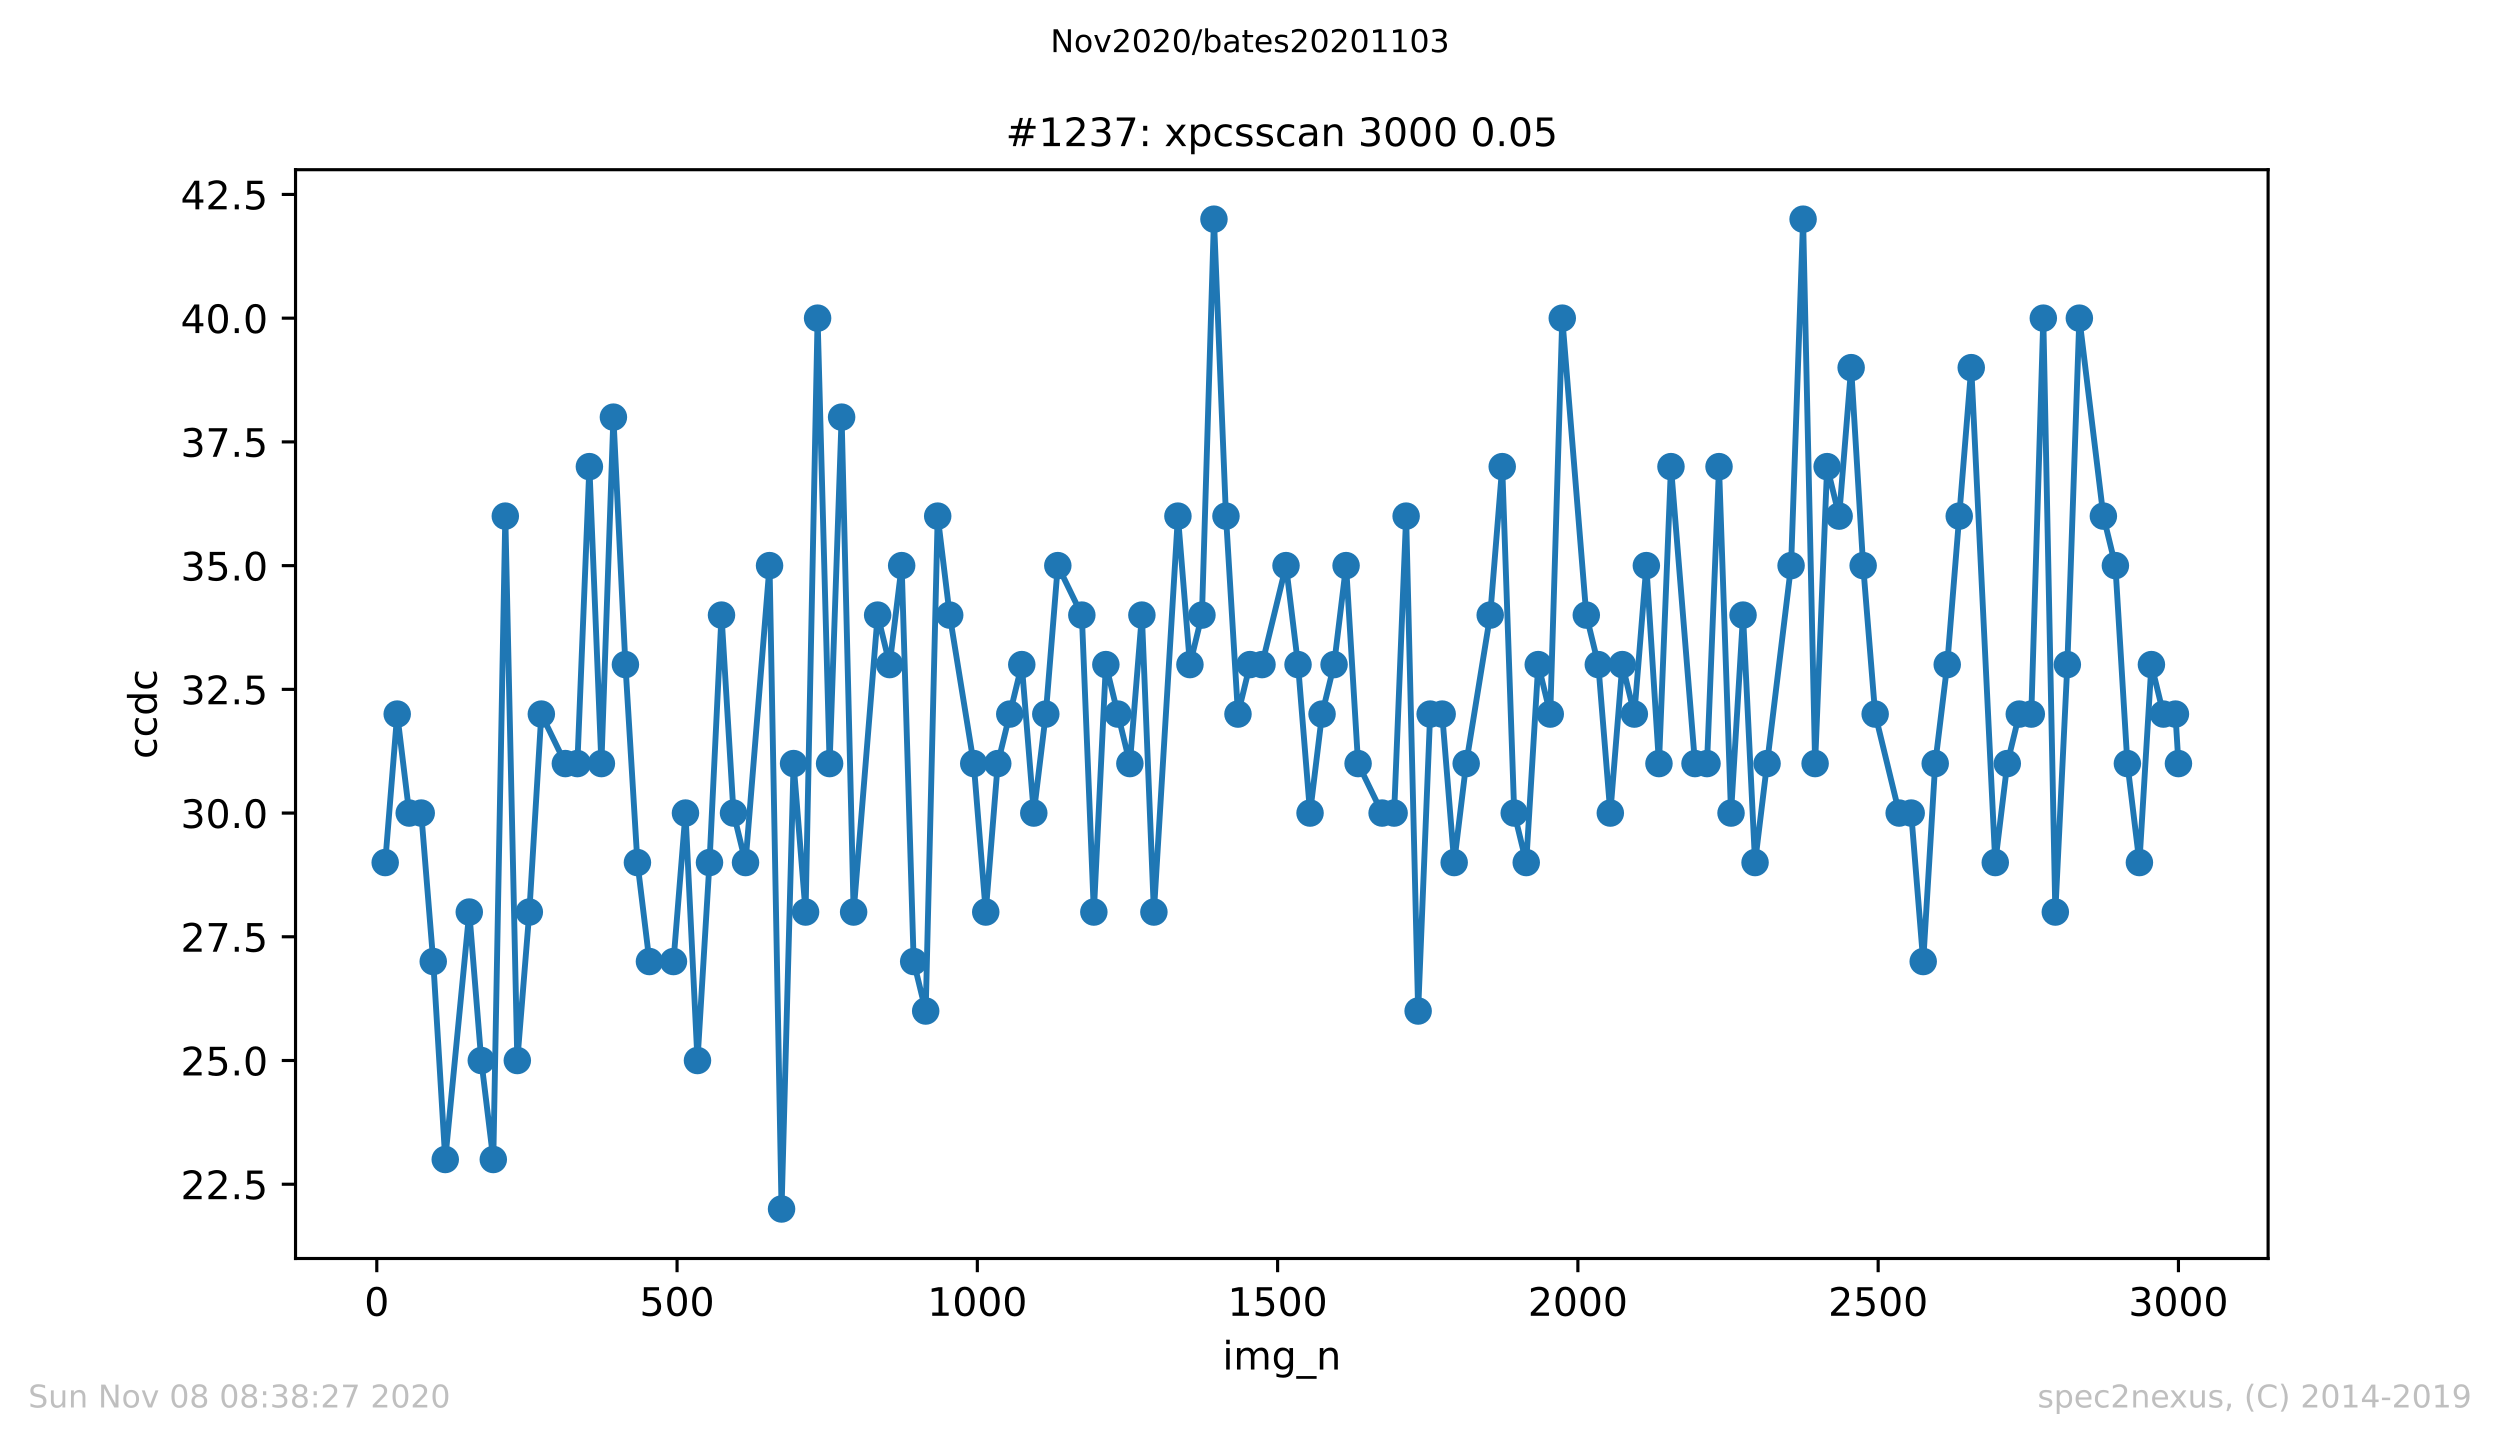 <?xml version="1.0" encoding="utf-8" standalone="no"?>
<!DOCTYPE svg PUBLIC "-//W3C//DTD SVG 1.1//EN"
  "http://www.w3.org/Graphics/SVG/1.1/DTD/svg11.dtd">
<!-- Created with matplotlib (https://matplotlib.org/) -->
<svg height="367.2pt" version="1.1" viewBox="0 0 636.48 367.2" width="636.48pt" xmlns="http://www.w3.org/2000/svg" xmlns:xlink="http://www.w3.org/1999/xlink">
 <defs>
  <style type="text/css">
*{stroke-linecap:butt;stroke-linejoin:round;}
  </style>
 </defs>
 <g id="figure_1">
  <g id="patch_1">
   <path d="M 0 367.2 
L 636.48 367.2 
L 636.48 0 
L 0 0 
z
" style="fill:#ffffff;"/>
  </g>
  <g id="axes_1">
   <g id="patch_2">
    <path d="M 75.24 320.4 
L 577.44 320.4 
L 577.44 43.2 
L 75.24 43.2 
z
" style="fill:#ffffff;"/>
   </g>
   <g id="matplotlib.axis_1">
    <g id="xtick_1">
     <g id="line2d_1">
      <defs>
       <path d="M 0 0 
L 0 3.5 
" id="m31f1104f08" style="stroke:#000000;stroke-width:0.8;"/>
      </defs>
      <g>
       <use style="stroke:#000000;stroke-width:0.8;" x="95.927" xlink:href="#m31f1104f08" y="320.4"/>
      </g>
     </g>
     <g id="text_1">
      <!-- 0 -->
      <defs>
       <path d="M 31.781 66.406 
Q 24.172 66.406 20.328 58.906 
Q 16.5 51.422 16.5 36.375 
Q 16.5 21.391 20.328 13.891 
Q 24.172 6.391 31.781 6.391 
Q 39.453 6.391 43.281 13.891 
Q 47.125 21.391 47.125 36.375 
Q 47.125 51.422 43.281 58.906 
Q 39.453 66.406 31.781 66.406 
z
M 31.781 74.219 
Q 44.047 74.219 50.516 64.516 
Q 56.984 54.828 56.984 36.375 
Q 56.984 17.969 50.516 8.266 
Q 44.047 -1.422 31.781 -1.422 
Q 19.531 -1.422 13.062 8.266 
Q 6.594 17.969 6.594 36.375 
Q 6.594 54.828 13.062 64.516 
Q 19.531 74.219 31.781 74.219 
z
" id="DejaVuSans-48"/>
      </defs>
      <g transform="translate(92.745 334.998)scale(0.1 -0.1)">
       <use xlink:href="#DejaVuSans-48"/>
      </g>
     </g>
    </g>
    <g id="xtick_2">
     <g id="line2d_2">
      <g>
       <use style="stroke:#000000;stroke-width:0.8;" x="172.374" xlink:href="#m31f1104f08" y="320.4"/>
      </g>
     </g>
     <g id="text_2">
      <!-- 500 -->
      <defs>
       <path d="M 10.797 72.906 
L 49.516 72.906 
L 49.516 64.594 
L 19.828 64.594 
L 19.828 46.734 
Q 21.969 47.469 24.109 47.828 
Q 26.266 48.188 28.422 48.188 
Q 40.625 48.188 47.75 41.5 
Q 54.891 34.812 54.891 23.391 
Q 54.891 11.625 47.562 5.094 
Q 40.234 -1.422 26.906 -1.422 
Q 22.312 -1.422 17.547 -0.641 
Q 12.797 0.141 7.719 1.703 
L 7.719 11.625 
Q 12.109 9.234 16.797 8.062 
Q 21.484 6.891 26.703 6.891 
Q 35.156 6.891 40.078 11.328 
Q 45.016 15.766 45.016 23.391 
Q 45.016 31 40.078 35.438 
Q 35.156 39.891 26.703 39.891 
Q 22.75 39.891 18.812 39.016 
Q 14.891 38.141 10.797 36.281 
z
" id="DejaVuSans-53"/>
      </defs>
      <g transform="translate(162.831 334.998)scale(0.1 -0.1)">
       <use xlink:href="#DejaVuSans-53"/>
       <use x="63.623" xlink:href="#DejaVuSans-48"/>
       <use x="127.246" xlink:href="#DejaVuSans-48"/>
      </g>
     </g>
    </g>
    <g id="xtick_3">
     <g id="line2d_3">
      <g>
       <use style="stroke:#000000;stroke-width:0.8;" x="248.822" xlink:href="#m31f1104f08" y="320.4"/>
      </g>
     </g>
     <g id="text_3">
      <!-- 1000 -->
      <defs>
       <path d="M 12.406 8.297 
L 28.516 8.297 
L 28.516 63.922 
L 10.984 60.406 
L 10.984 69.391 
L 28.422 72.906 
L 38.281 72.906 
L 38.281 8.297 
L 54.391 8.297 
L 54.391 0 
L 12.406 0 
z
" id="DejaVuSans-49"/>
      </defs>
      <g transform="translate(236.097 334.998)scale(0.1 -0.1)">
       <use xlink:href="#DejaVuSans-49"/>
       <use x="63.623" xlink:href="#DejaVuSans-48"/>
       <use x="127.246" xlink:href="#DejaVuSans-48"/>
       <use x="190.869" xlink:href="#DejaVuSans-48"/>
      </g>
     </g>
    </g>
    <g id="xtick_4">
     <g id="line2d_4">
      <g>
       <use style="stroke:#000000;stroke-width:0.8;" x="325.27" xlink:href="#m31f1104f08" y="320.4"/>
      </g>
     </g>
     <g id="text_4">
      <!-- 1500 -->
      <g transform="translate(312.545 334.998)scale(0.1 -0.1)">
       <use xlink:href="#DejaVuSans-49"/>
       <use x="63.623" xlink:href="#DejaVuSans-53"/>
       <use x="127.246" xlink:href="#DejaVuSans-48"/>
       <use x="190.869" xlink:href="#DejaVuSans-48"/>
      </g>
     </g>
    </g>
    <g id="xtick_5">
     <g id="line2d_5">
      <g>
       <use style="stroke:#000000;stroke-width:0.8;" x="401.717" xlink:href="#m31f1104f08" y="320.4"/>
      </g>
     </g>
     <g id="text_5">
      <!-- 2000 -->
      <defs>
       <path d="M 19.188 8.297 
L 53.609 8.297 
L 53.609 0 
L 7.328 0 
L 7.328 8.297 
Q 12.938 14.109 22.625 23.891 
Q 32.328 33.688 34.812 36.531 
Q 39.547 41.844 41.422 45.531 
Q 43.312 49.219 43.312 52.781 
Q 43.312 58.594 39.234 62.25 
Q 35.156 65.922 28.609 65.922 
Q 23.969 65.922 18.812 64.312 
Q 13.672 62.703 7.812 59.422 
L 7.812 69.391 
Q 13.766 71.781 18.938 73 
Q 24.125 74.219 28.422 74.219 
Q 39.75 74.219 46.484 68.547 
Q 53.219 62.891 53.219 53.422 
Q 53.219 48.922 51.531 44.891 
Q 49.859 40.875 45.406 35.406 
Q 44.188 33.984 37.641 27.219 
Q 31.109 20.453 19.188 8.297 
z
" id="DejaVuSans-50"/>
      </defs>
      <g transform="translate(388.992 334.998)scale(0.1 -0.1)">
       <use xlink:href="#DejaVuSans-50"/>
       <use x="63.623" xlink:href="#DejaVuSans-48"/>
       <use x="127.246" xlink:href="#DejaVuSans-48"/>
       <use x="190.869" xlink:href="#DejaVuSans-48"/>
      </g>
     </g>
    </g>
    <g id="xtick_6">
     <g id="line2d_6">
      <g>
       <use style="stroke:#000000;stroke-width:0.8;" x="478.165" xlink:href="#m31f1104f08" y="320.4"/>
      </g>
     </g>
     <g id="text_6">
      <!-- 2500 -->
      <g transform="translate(465.44 334.998)scale(0.1 -0.1)">
       <use xlink:href="#DejaVuSans-50"/>
       <use x="63.623" xlink:href="#DejaVuSans-53"/>
       <use x="127.246" xlink:href="#DejaVuSans-48"/>
       <use x="190.869" xlink:href="#DejaVuSans-48"/>
      </g>
     </g>
    </g>
    <g id="xtick_7">
     <g id="line2d_7">
      <g>
       <use style="stroke:#000000;stroke-width:0.8;" x="554.613" xlink:href="#m31f1104f08" y="320.4"/>
      </g>
     </g>
     <g id="text_7">
      <!-- 3000 -->
      <defs>
       <path d="M 40.578 39.312 
Q 47.656 37.797 51.625 33 
Q 55.609 28.219 55.609 21.188 
Q 55.609 10.406 48.188 4.484 
Q 40.766 -1.422 27.094 -1.422 
Q 22.516 -1.422 17.656 -0.516 
Q 12.797 0.391 7.625 2.203 
L 7.625 11.719 
Q 11.719 9.328 16.594 8.109 
Q 21.484 6.891 26.812 6.891 
Q 36.078 6.891 40.938 10.547 
Q 45.797 14.203 45.797 21.188 
Q 45.797 27.641 41.281 31.266 
Q 36.766 34.906 28.719 34.906 
L 20.219 34.906 
L 20.219 43.016 
L 29.109 43.016 
Q 36.375 43.016 40.234 45.922 
Q 44.094 48.828 44.094 54.297 
Q 44.094 59.906 40.109 62.906 
Q 36.141 65.922 28.719 65.922 
Q 24.656 65.922 20.016 65.031 
Q 15.375 64.156 9.812 62.312 
L 9.812 71.094 
Q 15.438 72.656 20.344 73.438 
Q 25.25 74.219 29.594 74.219 
Q 40.828 74.219 47.359 69.109 
Q 53.906 64.016 53.906 55.328 
Q 53.906 49.266 50.438 45.094 
Q 46.969 40.922 40.578 39.312 
z
" id="DejaVuSans-51"/>
      </defs>
      <g transform="translate(541.888 334.998)scale(0.1 -0.1)">
       <use xlink:href="#DejaVuSans-51"/>
       <use x="63.623" xlink:href="#DejaVuSans-48"/>
       <use x="127.246" xlink:href="#DejaVuSans-48"/>
       <use x="190.869" xlink:href="#DejaVuSans-48"/>
      </g>
     </g>
    </g>
    <g id="text_8">
     <!-- img_n -->
     <defs>
      <path d="M 9.422 54.688 
L 18.406 54.688 
L 18.406 0 
L 9.422 0 
z
M 9.422 75.984 
L 18.406 75.984 
L 18.406 64.594 
L 9.422 64.594 
z
" id="DejaVuSans-105"/>
      <path d="M 52 44.188 
Q 55.375 50.25 60.062 53.125 
Q 64.75 56 71.094 56 
Q 79.641 56 84.281 50.016 
Q 88.922 44.047 88.922 33.016 
L 88.922 0 
L 79.891 0 
L 79.891 32.719 
Q 79.891 40.578 77.094 44.375 
Q 74.312 48.188 68.609 48.188 
Q 61.625 48.188 57.562 43.547 
Q 53.516 38.922 53.516 30.906 
L 53.516 0 
L 44.484 0 
L 44.484 32.719 
Q 44.484 40.625 41.703 44.406 
Q 38.922 48.188 33.109 48.188 
Q 26.219 48.188 22.156 43.531 
Q 18.109 38.875 18.109 30.906 
L 18.109 0 
L 9.078 0 
L 9.078 54.688 
L 18.109 54.688 
L 18.109 46.188 
Q 21.188 51.219 25.484 53.609 
Q 29.781 56 35.688 56 
Q 41.656 56 45.828 52.969 
Q 50 49.953 52 44.188 
z
" id="DejaVuSans-109"/>
      <path d="M 45.406 27.984 
Q 45.406 37.75 41.375 43.109 
Q 37.359 48.484 30.078 48.484 
Q 22.859 48.484 18.828 43.109 
Q 14.797 37.75 14.797 27.984 
Q 14.797 18.266 18.828 12.891 
Q 22.859 7.516 30.078 7.516 
Q 37.359 7.516 41.375 12.891 
Q 45.406 18.266 45.406 27.984 
z
M 54.391 6.781 
Q 54.391 -7.172 48.188 -13.984 
Q 42 -20.797 29.203 -20.797 
Q 24.469 -20.797 20.266 -20.094 
Q 16.062 -19.391 12.109 -17.922 
L 12.109 -9.188 
Q 16.062 -11.328 19.922 -12.344 
Q 23.781 -13.375 27.781 -13.375 
Q 36.625 -13.375 41.016 -8.766 
Q 45.406 -4.156 45.406 5.172 
L 45.406 9.625 
Q 42.625 4.781 38.281 2.391 
Q 33.938 0 27.875 0 
Q 17.828 0 11.672 7.656 
Q 5.516 15.328 5.516 27.984 
Q 5.516 40.672 11.672 48.328 
Q 17.828 56 27.875 56 
Q 33.938 56 38.281 53.609 
Q 42.625 51.219 45.406 46.391 
L 45.406 54.688 
L 54.391 54.688 
z
" id="DejaVuSans-103"/>
      <path d="M 50.984 -16.609 
L 50.984 -23.578 
L -0.984 -23.578 
L -0.984 -16.609 
z
" id="DejaVuSans-95"/>
      <path d="M 54.891 33.016 
L 54.891 0 
L 45.906 0 
L 45.906 32.719 
Q 45.906 40.484 42.875 44.328 
Q 39.844 48.188 33.797 48.188 
Q 26.516 48.188 22.312 43.547 
Q 18.109 38.922 18.109 30.906 
L 18.109 0 
L 9.078 0 
L 9.078 54.688 
L 18.109 54.688 
L 18.109 46.188 
Q 21.344 51.125 25.703 53.562 
Q 30.078 56 35.797 56 
Q 45.219 56 50.047 50.172 
Q 54.891 44.344 54.891 33.016 
z
" id="DejaVuSans-110"/>
     </defs>
     <g transform="translate(311.238 348.677)scale(0.1 -0.1)">
      <use xlink:href="#DejaVuSans-105"/>
      <use x="27.783" xlink:href="#DejaVuSans-109"/>
      <use x="125.195" xlink:href="#DejaVuSans-103"/>
      <use x="188.672" xlink:href="#DejaVuSans-95"/>
      <use x="238.672" xlink:href="#DejaVuSans-110"/>
     </g>
    </g>
   </g>
   <g id="matplotlib.axis_2">
    <g id="ytick_1">
     <g id="line2d_8">
      <defs>
       <path d="M 0 0 
L -3.5 0 
" id="m663578b44a" style="stroke:#000000;stroke-width:0.8;"/>
      </defs>
      <g>
       <use style="stroke:#000000;stroke-width:0.8;" x="75.24" xlink:href="#m663578b44a" y="301.5"/>
      </g>
     </g>
     <g id="text_9">
      <!-- 22.5 -->
      <defs>
       <path d="M 10.688 12.406 
L 21 12.406 
L 21 0 
L 10.688 0 
z
" id="DejaVuSans-46"/>
      </defs>
      <g transform="translate(45.974 305.299)scale(0.1 -0.1)">
       <use xlink:href="#DejaVuSans-50"/>
       <use x="63.623" xlink:href="#DejaVuSans-50"/>
       <use x="127.246" xlink:href="#DejaVuSans-46"/>
       <use x="159.033" xlink:href="#DejaVuSans-53"/>
      </g>
     </g>
    </g>
    <g id="ytick_2">
     <g id="line2d_9">
      <g>
       <use style="stroke:#000000;stroke-width:0.8;" x="75.24" xlink:href="#m663578b44a" y="270"/>
      </g>
     </g>
     <g id="text_10">
      <!-- 25.0 -->
      <g transform="translate(45.974 273.799)scale(0.1 -0.1)">
       <use xlink:href="#DejaVuSans-50"/>
       <use x="63.623" xlink:href="#DejaVuSans-53"/>
       <use x="127.246" xlink:href="#DejaVuSans-46"/>
       <use x="159.033" xlink:href="#DejaVuSans-48"/>
      </g>
     </g>
    </g>
    <g id="ytick_3">
     <g id="line2d_10">
      <g>
       <use style="stroke:#000000;stroke-width:0.8;" x="75.24" xlink:href="#m663578b44a" y="238.5"/>
      </g>
     </g>
     <g id="text_11">
      <!-- 27.5 -->
      <defs>
       <path d="M 8.203 72.906 
L 55.078 72.906 
L 55.078 68.703 
L 28.609 0 
L 18.312 0 
L 43.219 64.594 
L 8.203 64.594 
z
" id="DejaVuSans-55"/>
      </defs>
      <g transform="translate(45.974 242.299)scale(0.1 -0.1)">
       <use xlink:href="#DejaVuSans-50"/>
       <use x="63.623" xlink:href="#DejaVuSans-55"/>
       <use x="127.246" xlink:href="#DejaVuSans-46"/>
       <use x="159.033" xlink:href="#DejaVuSans-53"/>
      </g>
     </g>
    </g>
    <g id="ytick_4">
     <g id="line2d_11">
      <g>
       <use style="stroke:#000000;stroke-width:0.8;" x="75.24" xlink:href="#m663578b44a" y="207"/>
      </g>
     </g>
     <g id="text_12">
      <!-- 30.0 -->
      <g transform="translate(45.974 210.799)scale(0.1 -0.1)">
       <use xlink:href="#DejaVuSans-51"/>
       <use x="63.623" xlink:href="#DejaVuSans-48"/>
       <use x="127.246" xlink:href="#DejaVuSans-46"/>
       <use x="159.033" xlink:href="#DejaVuSans-48"/>
      </g>
     </g>
    </g>
    <g id="ytick_5">
     <g id="line2d_12">
      <g>
       <use style="stroke:#000000;stroke-width:0.8;" x="75.24" xlink:href="#m663578b44a" y="175.5"/>
      </g>
     </g>
     <g id="text_13">
      <!-- 32.5 -->
      <g transform="translate(45.974 179.299)scale(0.1 -0.1)">
       <use xlink:href="#DejaVuSans-51"/>
       <use x="63.623" xlink:href="#DejaVuSans-50"/>
       <use x="127.246" xlink:href="#DejaVuSans-46"/>
       <use x="159.033" xlink:href="#DejaVuSans-53"/>
      </g>
     </g>
    </g>
    <g id="ytick_6">
     <g id="line2d_13">
      <g>
       <use style="stroke:#000000;stroke-width:0.8;" x="75.24" xlink:href="#m663578b44a" y="144"/>
      </g>
     </g>
     <g id="text_14">
      <!-- 35.0 -->
      <g transform="translate(45.974 147.799)scale(0.1 -0.1)">
       <use xlink:href="#DejaVuSans-51"/>
       <use x="63.623" xlink:href="#DejaVuSans-53"/>
       <use x="127.246" xlink:href="#DejaVuSans-46"/>
       <use x="159.033" xlink:href="#DejaVuSans-48"/>
      </g>
     </g>
    </g>
    <g id="ytick_7">
     <g id="line2d_14">
      <g>
       <use style="stroke:#000000;stroke-width:0.8;" x="75.24" xlink:href="#m663578b44a" y="112.5"/>
      </g>
     </g>
     <g id="text_15">
      <!-- 37.5 -->
      <g transform="translate(45.974 116.299)scale(0.1 -0.1)">
       <use xlink:href="#DejaVuSans-51"/>
       <use x="63.623" xlink:href="#DejaVuSans-55"/>
       <use x="127.246" xlink:href="#DejaVuSans-46"/>
       <use x="159.033" xlink:href="#DejaVuSans-53"/>
      </g>
     </g>
    </g>
    <g id="ytick_8">
     <g id="line2d_15">
      <g>
       <use style="stroke:#000000;stroke-width:0.8;" x="75.24" xlink:href="#m663578b44a" y="81"/>
      </g>
     </g>
     <g id="text_16">
      <!-- 40.0 -->
      <defs>
       <path d="M 37.797 64.312 
L 12.891 25.391 
L 37.797 25.391 
z
M 35.203 72.906 
L 47.609 72.906 
L 47.609 25.391 
L 58.016 25.391 
L 58.016 17.188 
L 47.609 17.188 
L 47.609 0 
L 37.797 0 
L 37.797 17.188 
L 4.891 17.188 
L 4.891 26.703 
z
" id="DejaVuSans-52"/>
      </defs>
      <g transform="translate(45.974 84.799)scale(0.1 -0.1)">
       <use xlink:href="#DejaVuSans-52"/>
       <use x="63.623" xlink:href="#DejaVuSans-48"/>
       <use x="127.246" xlink:href="#DejaVuSans-46"/>
       <use x="159.033" xlink:href="#DejaVuSans-48"/>
      </g>
     </g>
    </g>
    <g id="ytick_9">
     <g id="line2d_16">
      <g>
       <use style="stroke:#000000;stroke-width:0.8;" x="75.24" xlink:href="#m663578b44a" y="49.5"/>
      </g>
     </g>
     <g id="text_17">
      <!-- 42.5 -->
      <g transform="translate(45.974 53.299)scale(0.1 -0.1)">
       <use xlink:href="#DejaVuSans-52"/>
       <use x="63.623" xlink:href="#DejaVuSans-50"/>
       <use x="127.246" xlink:href="#DejaVuSans-46"/>
       <use x="159.033" xlink:href="#DejaVuSans-53"/>
      </g>
     </g>
    </g>
    <g id="text_18">
     <!-- ccdc -->
     <defs>
      <path d="M 48.781 52.594 
L 48.781 44.188 
Q 44.969 46.297 41.141 47.344 
Q 37.312 48.391 33.406 48.391 
Q 24.656 48.391 19.812 42.844 
Q 14.984 37.312 14.984 27.297 
Q 14.984 17.281 19.812 11.734 
Q 24.656 6.203 33.406 6.203 
Q 37.312 6.203 41.141 7.25 
Q 44.969 8.297 48.781 10.406 
L 48.781 2.094 
Q 45.016 0.344 40.984 -0.531 
Q 36.969 -1.422 32.422 -1.422 
Q 20.062 -1.422 12.781 6.344 
Q 5.516 14.109 5.516 27.297 
Q 5.516 40.672 12.859 48.328 
Q 20.219 56 33.016 56 
Q 37.156 56 41.109 55.141 
Q 45.062 54.297 48.781 52.594 
z
" id="DejaVuSans-99"/>
      <path d="M 45.406 46.391 
L 45.406 75.984 
L 54.391 75.984 
L 54.391 0 
L 45.406 0 
L 45.406 8.203 
Q 42.578 3.328 38.25 0.953 
Q 33.938 -1.422 27.875 -1.422 
Q 17.969 -1.422 11.734 6.484 
Q 5.516 14.406 5.516 27.297 
Q 5.516 40.188 11.734 48.094 
Q 17.969 56 27.875 56 
Q 33.938 56 38.25 53.625 
Q 42.578 51.266 45.406 46.391 
z
M 14.797 27.297 
Q 14.797 17.391 18.875 11.75 
Q 22.953 6.109 30.078 6.109 
Q 37.203 6.109 41.297 11.75 
Q 45.406 17.391 45.406 27.297 
Q 45.406 37.203 41.297 42.844 
Q 37.203 48.484 30.078 48.484 
Q 22.953 48.484 18.875 42.844 
Q 14.797 37.203 14.797 27.297 
z
" id="DejaVuSans-100"/>
     </defs>
     <g transform="translate(39.895 193.222)rotate(-90)scale(0.1 -0.1)">
      <use xlink:href="#DejaVuSans-99"/>
      <use x="54.98" xlink:href="#DejaVuSans-99"/>
      <use x="109.961" xlink:href="#DejaVuSans-100"/>
      <use x="173.438" xlink:href="#DejaVuSans-99"/>
     </g>
    </g>
   </g>
   <g id="line2d_17">
    <path clip-path="url(#p60a000892d)" d="M 98.067 219.6 
L 101.125 181.8 
L 104.183 207 
L 107.241 207 
L 110.299 244.8 
L 113.357 295.2 
L 119.473 232.2 
L 122.531 270 
L 125.588 295.2 
L 128.646 131.4 
L 131.704 270 
L 134.762 232.2 
L 137.82 181.8 
L 143.936 194.4 
L 146.994 194.4 
L 150.052 118.8 
L 153.11 194.4 
L 156.167 106.2 
L 159.225 169.2 
L 162.283 219.6 
L 165.341 244.8 
L 171.457 244.8 
L 174.515 207 
L 177.573 270 
L 180.631 219.6 
L 183.689 156.6 
L 186.747 207 
L 189.804 219.6 
L 195.92 144 
L 198.978 307.8 
L 202.036 194.4 
L 205.094 232.2 
L 208.152 81 
L 211.21 194.4 
L 214.268 106.2 
L 217.326 232.2 
L 223.441 156.6 
L 226.499 169.2 
L 229.557 144 
L 232.615 244.8 
L 235.673 257.4 
L 238.731 131.4 
L 241.789 156.6 
L 247.905 194.4 
L 250.963 232.2 
L 254.021 194.4 
L 260.136 169.2 
L 263.194 207 
L 266.252 181.8 
L 269.31 144 
L 275.426 156.6 
L 278.484 232.2 
L 281.542 169.2 
L 287.657 194.4 
L 290.715 156.6 
L 293.773 232.2 
L 299.889 131.4 
L 302.947 169.2 
L 306.005 156.6 
L 309.063 55.8 
L 312.121 131.4 
L 315.179 181.8 
L 318.237 169.2 
L 321.294 169.2 
L 327.41 144 
L 330.468 169.2 
L 333.526 207 
L 336.584 181.8 
L 339.642 169.2 
L 342.7 144 
L 345.758 194.4 
L 351.874 207 
L 354.931 207 
L 357.989 131.4 
L 361.047 257.4 
L 364.105 181.8 
L 367.163 181.8 
L 370.221 219.6 
L 373.279 194.4 
L 379.395 156.6 
L 382.453 118.8 
L 385.51 207 
L 388.568 219.6 
L 391.626 169.2 
L 394.684 181.8 
L 397.742 81 
L 403.858 156.6 
L 406.916 169.2 
L 409.974 207 
L 413.032 169.2 
L 416.09 181.8 
L 419.147 144 
L 422.358 194.4 
L 425.416 118.8 
L 431.532 194.4 
L 434.59 194.4 
L 437.648 118.8 
L 440.706 207 
L 443.764 156.6 
L 446.822 219.6 
L 455.995 144 
L 459.053 55.8 
L 462.111 194.4 
L 465.169 118.8 
L 468.227 131.4 
L 471.285 93.6 
L 474.343 144 
L 477.401 181.8 
L 483.516 207 
L 486.574 207 
L 489.632 244.8 
L 492.69 194.4 
L 495.748 169.2 
L 501.864 93.6 
L 507.98 219.6 
L 511.038 194.4 
L 514.095 181.8 
L 517.153 181.8 
L 520.211 81 
L 523.269 232.2 
L 526.327 169.2 
L 529.385 81 
L 535.501 131.4 
L 538.559 144 
L 541.617 194.4 
L 544.675 219.6 
L 547.732 169.2 
L 550.79 181.8 
L 553.848 181.8 
L 554.613 194.4 
L 554.613 194.4 
" style="fill:none;stroke:#1f77b4;stroke-linecap:square;stroke-width:1.5;"/>
    <defs>
     <path d="M 0 3 
C 0.796 3 1.559 2.684 2.121 2.121 
C 2.684 1.559 3 0.796 3 0 
C 3 -0.796 2.684 -1.559 2.121 -2.121 
C 1.559 -2.684 0.796 -3 0 -3 
C -0.796 -3 -1.559 -2.684 -2.121 -2.121 
C -2.684 -1.559 -3 -0.796 -3 0 
C -3 0.796 -2.684 1.559 -2.121 2.121 
C -1.559 2.684 -0.796 3 0 3 
z
" id="mf792b6fdb2" style="stroke:#1f77b4;"/>
    </defs>
    <g clip-path="url(#p60a000892d)">
     <use style="fill:#1f77b4;stroke:#1f77b4;" x="98.067" xlink:href="#mf792b6fdb2" y="219.6"/>
     <use style="fill:#1f77b4;stroke:#1f77b4;" x="101.125" xlink:href="#mf792b6fdb2" y="181.8"/>
     <use style="fill:#1f77b4;stroke:#1f77b4;" x="104.183" xlink:href="#mf792b6fdb2" y="207"/>
     <use style="fill:#1f77b4;stroke:#1f77b4;" x="107.241" xlink:href="#mf792b6fdb2" y="207"/>
     <use style="fill:#1f77b4;stroke:#1f77b4;" x="110.299" xlink:href="#mf792b6fdb2" y="244.8"/>
     <use style="fill:#1f77b4;stroke:#1f77b4;" x="113.357" xlink:href="#mf792b6fdb2" y="295.2"/>
     <use style="fill:#1f77b4;stroke:#1f77b4;" x="119.473" xlink:href="#mf792b6fdb2" y="232.2"/>
     <use style="fill:#1f77b4;stroke:#1f77b4;" x="122.531" xlink:href="#mf792b6fdb2" y="270"/>
     <use style="fill:#1f77b4;stroke:#1f77b4;" x="125.588" xlink:href="#mf792b6fdb2" y="295.2"/>
     <use style="fill:#1f77b4;stroke:#1f77b4;" x="128.646" xlink:href="#mf792b6fdb2" y="131.4"/>
     <use style="fill:#1f77b4;stroke:#1f77b4;" x="131.704" xlink:href="#mf792b6fdb2" y="270"/>
     <use style="fill:#1f77b4;stroke:#1f77b4;" x="134.762" xlink:href="#mf792b6fdb2" y="232.2"/>
     <use style="fill:#1f77b4;stroke:#1f77b4;" x="137.82" xlink:href="#mf792b6fdb2" y="181.8"/>
     <use style="fill:#1f77b4;stroke:#1f77b4;" x="143.936" xlink:href="#mf792b6fdb2" y="194.4"/>
     <use style="fill:#1f77b4;stroke:#1f77b4;" x="146.994" xlink:href="#mf792b6fdb2" y="194.4"/>
     <use style="fill:#1f77b4;stroke:#1f77b4;" x="150.052" xlink:href="#mf792b6fdb2" y="118.8"/>
     <use style="fill:#1f77b4;stroke:#1f77b4;" x="153.11" xlink:href="#mf792b6fdb2" y="194.4"/>
     <use style="fill:#1f77b4;stroke:#1f77b4;" x="156.167" xlink:href="#mf792b6fdb2" y="106.2"/>
     <use style="fill:#1f77b4;stroke:#1f77b4;" x="159.225" xlink:href="#mf792b6fdb2" y="169.2"/>
     <use style="fill:#1f77b4;stroke:#1f77b4;" x="162.283" xlink:href="#mf792b6fdb2" y="219.6"/>
     <use style="fill:#1f77b4;stroke:#1f77b4;" x="165.341" xlink:href="#mf792b6fdb2" y="244.8"/>
     <use style="fill:#1f77b4;stroke:#1f77b4;" x="171.457" xlink:href="#mf792b6fdb2" y="244.8"/>
     <use style="fill:#1f77b4;stroke:#1f77b4;" x="174.515" xlink:href="#mf792b6fdb2" y="207"/>
     <use style="fill:#1f77b4;stroke:#1f77b4;" x="177.573" xlink:href="#mf792b6fdb2" y="270"/>
     <use style="fill:#1f77b4;stroke:#1f77b4;" x="180.631" xlink:href="#mf792b6fdb2" y="219.6"/>
     <use style="fill:#1f77b4;stroke:#1f77b4;" x="183.689" xlink:href="#mf792b6fdb2" y="156.6"/>
     <use style="fill:#1f77b4;stroke:#1f77b4;" x="186.747" xlink:href="#mf792b6fdb2" y="207"/>
     <use style="fill:#1f77b4;stroke:#1f77b4;" x="189.804" xlink:href="#mf792b6fdb2" y="219.6"/>
     <use style="fill:#1f77b4;stroke:#1f77b4;" x="195.92" xlink:href="#mf792b6fdb2" y="144"/>
     <use style="fill:#1f77b4;stroke:#1f77b4;" x="198.978" xlink:href="#mf792b6fdb2" y="307.8"/>
     <use style="fill:#1f77b4;stroke:#1f77b4;" x="202.036" xlink:href="#mf792b6fdb2" y="194.4"/>
     <use style="fill:#1f77b4;stroke:#1f77b4;" x="205.094" xlink:href="#mf792b6fdb2" y="232.2"/>
     <use style="fill:#1f77b4;stroke:#1f77b4;" x="208.152" xlink:href="#mf792b6fdb2" y="81"/>
     <use style="fill:#1f77b4;stroke:#1f77b4;" x="211.21" xlink:href="#mf792b6fdb2" y="194.4"/>
     <use style="fill:#1f77b4;stroke:#1f77b4;" x="214.268" xlink:href="#mf792b6fdb2" y="106.2"/>
     <use style="fill:#1f77b4;stroke:#1f77b4;" x="217.326" xlink:href="#mf792b6fdb2" y="232.2"/>
     <use style="fill:#1f77b4;stroke:#1f77b4;" x="223.441" xlink:href="#mf792b6fdb2" y="156.6"/>
     <use style="fill:#1f77b4;stroke:#1f77b4;" x="226.499" xlink:href="#mf792b6fdb2" y="169.2"/>
     <use style="fill:#1f77b4;stroke:#1f77b4;" x="229.557" xlink:href="#mf792b6fdb2" y="144"/>
     <use style="fill:#1f77b4;stroke:#1f77b4;" x="232.615" xlink:href="#mf792b6fdb2" y="244.8"/>
     <use style="fill:#1f77b4;stroke:#1f77b4;" x="235.673" xlink:href="#mf792b6fdb2" y="257.4"/>
     <use style="fill:#1f77b4;stroke:#1f77b4;" x="238.731" xlink:href="#mf792b6fdb2" y="131.4"/>
     <use style="fill:#1f77b4;stroke:#1f77b4;" x="241.789" xlink:href="#mf792b6fdb2" y="156.6"/>
     <use style="fill:#1f77b4;stroke:#1f77b4;" x="247.905" xlink:href="#mf792b6fdb2" y="194.4"/>
     <use style="fill:#1f77b4;stroke:#1f77b4;" x="250.963" xlink:href="#mf792b6fdb2" y="232.2"/>
     <use style="fill:#1f77b4;stroke:#1f77b4;" x="254.021" xlink:href="#mf792b6fdb2" y="194.4"/>
     <use style="fill:#1f77b4;stroke:#1f77b4;" x="257.078" xlink:href="#mf792b6fdb2" y="181.8"/>
     <use style="fill:#1f77b4;stroke:#1f77b4;" x="260.136" xlink:href="#mf792b6fdb2" y="169.2"/>
     <use style="fill:#1f77b4;stroke:#1f77b4;" x="263.194" xlink:href="#mf792b6fdb2" y="207"/>
     <use style="fill:#1f77b4;stroke:#1f77b4;" x="266.252" xlink:href="#mf792b6fdb2" y="181.8"/>
     <use style="fill:#1f77b4;stroke:#1f77b4;" x="269.31" xlink:href="#mf792b6fdb2" y="144"/>
     <use style="fill:#1f77b4;stroke:#1f77b4;" x="275.426" xlink:href="#mf792b6fdb2" y="156.6"/>
     <use style="fill:#1f77b4;stroke:#1f77b4;" x="278.484" xlink:href="#mf792b6fdb2" y="232.2"/>
     <use style="fill:#1f77b4;stroke:#1f77b4;" x="281.542" xlink:href="#mf792b6fdb2" y="169.2"/>
     <use style="fill:#1f77b4;stroke:#1f77b4;" x="284.6" xlink:href="#mf792b6fdb2" y="181.8"/>
     <use style="fill:#1f77b4;stroke:#1f77b4;" x="287.657" xlink:href="#mf792b6fdb2" y="194.4"/>
     <use style="fill:#1f77b4;stroke:#1f77b4;" x="290.715" xlink:href="#mf792b6fdb2" y="156.6"/>
     <use style="fill:#1f77b4;stroke:#1f77b4;" x="293.773" xlink:href="#mf792b6fdb2" y="232.2"/>
     <use style="fill:#1f77b4;stroke:#1f77b4;" x="299.889" xlink:href="#mf792b6fdb2" y="131.4"/>
     <use style="fill:#1f77b4;stroke:#1f77b4;" x="302.947" xlink:href="#mf792b6fdb2" y="169.2"/>
     <use style="fill:#1f77b4;stroke:#1f77b4;" x="306.005" xlink:href="#mf792b6fdb2" y="156.6"/>
     <use style="fill:#1f77b4;stroke:#1f77b4;" x="309.063" xlink:href="#mf792b6fdb2" y="55.8"/>
     <use style="fill:#1f77b4;stroke:#1f77b4;" x="312.121" xlink:href="#mf792b6fdb2" y="131.4"/>
     <use style="fill:#1f77b4;stroke:#1f77b4;" x="315.179" xlink:href="#mf792b6fdb2" y="181.8"/>
     <use style="fill:#1f77b4;stroke:#1f77b4;" x="318.237" xlink:href="#mf792b6fdb2" y="169.2"/>
     <use style="fill:#1f77b4;stroke:#1f77b4;" x="321.294" xlink:href="#mf792b6fdb2" y="169.2"/>
     <use style="fill:#1f77b4;stroke:#1f77b4;" x="327.41" xlink:href="#mf792b6fdb2" y="144"/>
     <use style="fill:#1f77b4;stroke:#1f77b4;" x="330.468" xlink:href="#mf792b6fdb2" y="169.2"/>
     <use style="fill:#1f77b4;stroke:#1f77b4;" x="333.526" xlink:href="#mf792b6fdb2" y="207"/>
     <use style="fill:#1f77b4;stroke:#1f77b4;" x="336.584" xlink:href="#mf792b6fdb2" y="181.8"/>
     <use style="fill:#1f77b4;stroke:#1f77b4;" x="339.642" xlink:href="#mf792b6fdb2" y="169.2"/>
     <use style="fill:#1f77b4;stroke:#1f77b4;" x="342.7" xlink:href="#mf792b6fdb2" y="144"/>
     <use style="fill:#1f77b4;stroke:#1f77b4;" x="345.758" xlink:href="#mf792b6fdb2" y="194.4"/>
     <use style="fill:#1f77b4;stroke:#1f77b4;" x="351.874" xlink:href="#mf792b6fdb2" y="207"/>
     <use style="fill:#1f77b4;stroke:#1f77b4;" x="354.931" xlink:href="#mf792b6fdb2" y="207"/>
     <use style="fill:#1f77b4;stroke:#1f77b4;" x="357.989" xlink:href="#mf792b6fdb2" y="131.4"/>
     <use style="fill:#1f77b4;stroke:#1f77b4;" x="361.047" xlink:href="#mf792b6fdb2" y="257.4"/>
     <use style="fill:#1f77b4;stroke:#1f77b4;" x="364.105" xlink:href="#mf792b6fdb2" y="181.8"/>
     <use style="fill:#1f77b4;stroke:#1f77b4;" x="367.163" xlink:href="#mf792b6fdb2" y="181.8"/>
     <use style="fill:#1f77b4;stroke:#1f77b4;" x="370.221" xlink:href="#mf792b6fdb2" y="219.6"/>
     <use style="fill:#1f77b4;stroke:#1f77b4;" x="373.279" xlink:href="#mf792b6fdb2" y="194.4"/>
     <use style="fill:#1f77b4;stroke:#1f77b4;" x="379.395" xlink:href="#mf792b6fdb2" y="156.6"/>
     <use style="fill:#1f77b4;stroke:#1f77b4;" x="382.453" xlink:href="#mf792b6fdb2" y="118.8"/>
     <use style="fill:#1f77b4;stroke:#1f77b4;" x="385.51" xlink:href="#mf792b6fdb2" y="207"/>
     <use style="fill:#1f77b4;stroke:#1f77b4;" x="388.568" xlink:href="#mf792b6fdb2" y="219.6"/>
     <use style="fill:#1f77b4;stroke:#1f77b4;" x="391.626" xlink:href="#mf792b6fdb2" y="169.2"/>
     <use style="fill:#1f77b4;stroke:#1f77b4;" x="394.684" xlink:href="#mf792b6fdb2" y="181.8"/>
     <use style="fill:#1f77b4;stroke:#1f77b4;" x="397.742" xlink:href="#mf792b6fdb2" y="81"/>
     <use style="fill:#1f77b4;stroke:#1f77b4;" x="403.858" xlink:href="#mf792b6fdb2" y="156.6"/>
     <use style="fill:#1f77b4;stroke:#1f77b4;" x="406.916" xlink:href="#mf792b6fdb2" y="169.2"/>
     <use style="fill:#1f77b4;stroke:#1f77b4;" x="409.974" xlink:href="#mf792b6fdb2" y="207"/>
     <use style="fill:#1f77b4;stroke:#1f77b4;" x="413.032" xlink:href="#mf792b6fdb2" y="169.2"/>
     <use style="fill:#1f77b4;stroke:#1f77b4;" x="416.09" xlink:href="#mf792b6fdb2" y="181.8"/>
     <use style="fill:#1f77b4;stroke:#1f77b4;" x="419.147" xlink:href="#mf792b6fdb2" y="144"/>
     <use style="fill:#1f77b4;stroke:#1f77b4;" x="422.358" xlink:href="#mf792b6fdb2" y="194.4"/>
     <use style="fill:#1f77b4;stroke:#1f77b4;" x="425.416" xlink:href="#mf792b6fdb2" y="118.8"/>
     <use style="fill:#1f77b4;stroke:#1f77b4;" x="431.532" xlink:href="#mf792b6fdb2" y="194.4"/>
     <use style="fill:#1f77b4;stroke:#1f77b4;" x="434.59" xlink:href="#mf792b6fdb2" y="194.4"/>
     <use style="fill:#1f77b4;stroke:#1f77b4;" x="437.648" xlink:href="#mf792b6fdb2" y="118.8"/>
     <use style="fill:#1f77b4;stroke:#1f77b4;" x="440.706" xlink:href="#mf792b6fdb2" y="207"/>
     <use style="fill:#1f77b4;stroke:#1f77b4;" x="443.764" xlink:href="#mf792b6fdb2" y="156.6"/>
     <use style="fill:#1f77b4;stroke:#1f77b4;" x="446.822" xlink:href="#mf792b6fdb2" y="219.6"/>
     <use style="fill:#1f77b4;stroke:#1f77b4;" x="449.879" xlink:href="#mf792b6fdb2" y="194.4"/>
     <use style="fill:#1f77b4;stroke:#1f77b4;" x="455.995" xlink:href="#mf792b6fdb2" y="144"/>
     <use style="fill:#1f77b4;stroke:#1f77b4;" x="459.053" xlink:href="#mf792b6fdb2" y="55.8"/>
     <use style="fill:#1f77b4;stroke:#1f77b4;" x="462.111" xlink:href="#mf792b6fdb2" y="194.4"/>
     <use style="fill:#1f77b4;stroke:#1f77b4;" x="465.169" xlink:href="#mf792b6fdb2" y="118.8"/>
     <use style="fill:#1f77b4;stroke:#1f77b4;" x="468.227" xlink:href="#mf792b6fdb2" y="131.4"/>
     <use style="fill:#1f77b4;stroke:#1f77b4;" x="471.285" xlink:href="#mf792b6fdb2" y="93.6"/>
     <use style="fill:#1f77b4;stroke:#1f77b4;" x="474.343" xlink:href="#mf792b6fdb2" y="144"/>
     <use style="fill:#1f77b4;stroke:#1f77b4;" x="477.401" xlink:href="#mf792b6fdb2" y="181.8"/>
     <use style="fill:#1f77b4;stroke:#1f77b4;" x="483.516" xlink:href="#mf792b6fdb2" y="207"/>
     <use style="fill:#1f77b4;stroke:#1f77b4;" x="486.574" xlink:href="#mf792b6fdb2" y="207"/>
     <use style="fill:#1f77b4;stroke:#1f77b4;" x="489.632" xlink:href="#mf792b6fdb2" y="244.8"/>
     <use style="fill:#1f77b4;stroke:#1f77b4;" x="492.69" xlink:href="#mf792b6fdb2" y="194.4"/>
     <use style="fill:#1f77b4;stroke:#1f77b4;" x="495.748" xlink:href="#mf792b6fdb2" y="169.2"/>
     <use style="fill:#1f77b4;stroke:#1f77b4;" x="498.806" xlink:href="#mf792b6fdb2" y="131.4"/>
     <use style="fill:#1f77b4;stroke:#1f77b4;" x="501.864" xlink:href="#mf792b6fdb2" y="93.6"/>
     <use style="fill:#1f77b4;stroke:#1f77b4;" x="507.98" xlink:href="#mf792b6fdb2" y="219.6"/>
     <use style="fill:#1f77b4;stroke:#1f77b4;" x="511.038" xlink:href="#mf792b6fdb2" y="194.4"/>
     <use style="fill:#1f77b4;stroke:#1f77b4;" x="514.095" xlink:href="#mf792b6fdb2" y="181.8"/>
     <use style="fill:#1f77b4;stroke:#1f77b4;" x="517.153" xlink:href="#mf792b6fdb2" y="181.8"/>
     <use style="fill:#1f77b4;stroke:#1f77b4;" x="520.211" xlink:href="#mf792b6fdb2" y="81"/>
     <use style="fill:#1f77b4;stroke:#1f77b4;" x="523.269" xlink:href="#mf792b6fdb2" y="232.2"/>
     <use style="fill:#1f77b4;stroke:#1f77b4;" x="526.327" xlink:href="#mf792b6fdb2" y="169.2"/>
     <use style="fill:#1f77b4;stroke:#1f77b4;" x="529.385" xlink:href="#mf792b6fdb2" y="81"/>
     <use style="fill:#1f77b4;stroke:#1f77b4;" x="535.501" xlink:href="#mf792b6fdb2" y="131.4"/>
     <use style="fill:#1f77b4;stroke:#1f77b4;" x="538.559" xlink:href="#mf792b6fdb2" y="144"/>
     <use style="fill:#1f77b4;stroke:#1f77b4;" x="541.617" xlink:href="#mf792b6fdb2" y="194.4"/>
     <use style="fill:#1f77b4;stroke:#1f77b4;" x="544.675" xlink:href="#mf792b6fdb2" y="219.6"/>
     <use style="fill:#1f77b4;stroke:#1f77b4;" x="547.732" xlink:href="#mf792b6fdb2" y="169.2"/>
     <use style="fill:#1f77b4;stroke:#1f77b4;" x="550.79" xlink:href="#mf792b6fdb2" y="181.8"/>
     <use style="fill:#1f77b4;stroke:#1f77b4;" x="553.848" xlink:href="#mf792b6fdb2" y="181.8"/>
     <use style="fill:#1f77b4;stroke:#1f77b4;" x="554.613" xlink:href="#mf792b6fdb2" y="194.4"/>
    </g>
   </g>
   <g id="patch_3">
    <path d="M 75.24 320.4 
L 75.24 43.2 
" style="fill:none;stroke:#000000;stroke-linecap:square;stroke-linejoin:miter;stroke-width:0.8;"/>
   </g>
   <g id="patch_4">
    <path d="M 577.44 320.4 
L 577.44 43.2 
" style="fill:none;stroke:#000000;stroke-linecap:square;stroke-linejoin:miter;stroke-width:0.8;"/>
   </g>
   <g id="patch_5">
    <path d="M 75.24 320.4 
L 577.44 320.4 
" style="fill:none;stroke:#000000;stroke-linecap:square;stroke-linejoin:miter;stroke-width:0.8;"/>
   </g>
   <g id="patch_6">
    <path d="M 75.24 43.2 
L 577.44 43.2 
" style="fill:none;stroke:#000000;stroke-linecap:square;stroke-linejoin:miter;stroke-width:0.8;"/>
   </g>
   <g id="text_19">
    <!-- #1237: xpcsscan 3000 0.05 -->
    <defs>
     <path d="M 51.125 44 
L 36.922 44 
L 32.812 27.688 
L 47.125 27.688 
z
M 43.797 71.781 
L 38.719 51.516 
L 52.984 51.516 
L 58.109 71.781 
L 65.922 71.781 
L 60.891 51.516 
L 76.125 51.516 
L 76.125 44 
L 58.984 44 
L 54.984 27.688 
L 70.516 27.688 
L 70.516 20.219 
L 53.078 20.219 
L 48 0 
L 40.188 0 
L 45.219 20.219 
L 30.906 20.219 
L 25.875 0 
L 18.016 0 
L 23.094 20.219 
L 7.719 20.219 
L 7.719 27.688 
L 24.906 27.688 
L 29 44 
L 13.281 44 
L 13.281 51.516 
L 30.906 51.516 
L 35.891 71.781 
z
" id="DejaVuSans-35"/>
     <path d="M 11.719 12.406 
L 22.016 12.406 
L 22.016 0 
L 11.719 0 
z
M 11.719 51.703 
L 22.016 51.703 
L 22.016 39.312 
L 11.719 39.312 
z
" id="DejaVuSans-58"/>
     <path id="DejaVuSans-32"/>
     <path d="M 54.891 54.688 
L 35.109 28.078 
L 55.906 0 
L 45.312 0 
L 29.391 21.484 
L 13.484 0 
L 2.875 0 
L 24.125 28.609 
L 4.688 54.688 
L 15.281 54.688 
L 29.781 35.203 
L 44.281 54.688 
z
" id="DejaVuSans-120"/>
     <path d="M 18.109 8.203 
L 18.109 -20.797 
L 9.078 -20.797 
L 9.078 54.688 
L 18.109 54.688 
L 18.109 46.391 
Q 20.953 51.266 25.266 53.625 
Q 29.594 56 35.594 56 
Q 45.562 56 51.781 48.094 
Q 58.016 40.188 58.016 27.297 
Q 58.016 14.406 51.781 6.484 
Q 45.562 -1.422 35.594 -1.422 
Q 29.594 -1.422 25.266 0.953 
Q 20.953 3.328 18.109 8.203 
z
M 48.688 27.297 
Q 48.688 37.203 44.609 42.844 
Q 40.531 48.484 33.406 48.484 
Q 26.266 48.484 22.188 42.844 
Q 18.109 37.203 18.109 27.297 
Q 18.109 17.391 22.188 11.75 
Q 26.266 6.109 33.406 6.109 
Q 40.531 6.109 44.609 11.75 
Q 48.688 17.391 48.688 27.297 
z
" id="DejaVuSans-112"/>
     <path d="M 44.281 53.078 
L 44.281 44.578 
Q 40.484 46.531 36.375 47.5 
Q 32.281 48.484 27.875 48.484 
Q 21.188 48.484 17.844 46.438 
Q 14.5 44.391 14.5 40.281 
Q 14.5 37.156 16.891 35.375 
Q 19.281 33.594 26.516 31.984 
L 29.594 31.297 
Q 39.156 29.25 43.188 25.516 
Q 47.219 21.781 47.219 15.094 
Q 47.219 7.469 41.188 3.016 
Q 35.156 -1.422 24.609 -1.422 
Q 20.219 -1.422 15.453 -0.562 
Q 10.688 0.297 5.422 2 
L 5.422 11.281 
Q 10.406 8.688 15.234 7.391 
Q 20.062 6.109 24.812 6.109 
Q 31.156 6.109 34.562 8.281 
Q 37.984 10.453 37.984 14.406 
Q 37.984 18.062 35.516 20.016 
Q 33.062 21.969 24.703 23.781 
L 21.578 24.516 
Q 13.234 26.266 9.516 29.906 
Q 5.812 33.547 5.812 39.891 
Q 5.812 47.609 11.281 51.797 
Q 16.75 56 26.812 56 
Q 31.781 56 36.172 55.266 
Q 40.578 54.547 44.281 53.078 
z
" id="DejaVuSans-115"/>
     <path d="M 34.281 27.484 
Q 23.391 27.484 19.188 25 
Q 14.984 22.516 14.984 16.5 
Q 14.984 11.719 18.141 8.906 
Q 21.297 6.109 26.703 6.109 
Q 34.188 6.109 38.703 11.406 
Q 43.219 16.703 43.219 25.484 
L 43.219 27.484 
z
M 52.203 31.203 
L 52.203 0 
L 43.219 0 
L 43.219 8.297 
Q 40.141 3.328 35.547 0.953 
Q 30.953 -1.422 24.312 -1.422 
Q 15.922 -1.422 10.953 3.297 
Q 6 8.016 6 15.922 
Q 6 25.141 12.172 29.828 
Q 18.359 34.516 30.609 34.516 
L 43.219 34.516 
L 43.219 35.406 
Q 43.219 41.609 39.141 45 
Q 35.062 48.391 27.688 48.391 
Q 23 48.391 18.547 47.266 
Q 14.109 46.141 10.016 43.891 
L 10.016 52.203 
Q 14.938 54.109 19.578 55.047 
Q 24.219 56 28.609 56 
Q 40.484 56 46.344 49.844 
Q 52.203 43.703 52.203 31.203 
z
" id="DejaVuSans-97"/>
    </defs>
    <g transform="translate(256.042 37.2)scale(0.1 -0.1)">
     <use xlink:href="#DejaVuSans-35"/>
     <use x="83.789" xlink:href="#DejaVuSans-49"/>
     <use x="147.412" xlink:href="#DejaVuSans-50"/>
     <use x="211.035" xlink:href="#DejaVuSans-51"/>
     <use x="274.658" xlink:href="#DejaVuSans-55"/>
     <use x="338.281" xlink:href="#DejaVuSans-58"/>
     <use x="371.973" xlink:href="#DejaVuSans-32"/>
     <use x="403.76" xlink:href="#DejaVuSans-120"/>
     <use x="462.939" xlink:href="#DejaVuSans-112"/>
     <use x="526.416" xlink:href="#DejaVuSans-99"/>
     <use x="581.396" xlink:href="#DejaVuSans-115"/>
     <use x="633.496" xlink:href="#DejaVuSans-115"/>
     <use x="685.596" xlink:href="#DejaVuSans-99"/>
     <use x="740.576" xlink:href="#DejaVuSans-97"/>
     <use x="801.855" xlink:href="#DejaVuSans-110"/>
     <use x="865.234" xlink:href="#DejaVuSans-32"/>
     <use x="897.021" xlink:href="#DejaVuSans-51"/>
     <use x="960.645" xlink:href="#DejaVuSans-48"/>
     <use x="1024.268" xlink:href="#DejaVuSans-48"/>
     <use x="1087.891" xlink:href="#DejaVuSans-48"/>
     <use x="1151.514" xlink:href="#DejaVuSans-32"/>
     <use x="1183.301" xlink:href="#DejaVuSans-48"/>
     <use x="1246.924" xlink:href="#DejaVuSans-46"/>
     <use x="1278.711" xlink:href="#DejaVuSans-48"/>
     <use x="1342.334" xlink:href="#DejaVuSans-53"/>
    </g>
   </g>
  </g>
  <g id="text_20">
   <!-- Nov2020/bates20201103 -->
   <defs>
    <path d="M 9.812 72.906 
L 23.094 72.906 
L 55.422 11.922 
L 55.422 72.906 
L 64.984 72.906 
L 64.984 0 
L 51.703 0 
L 19.391 60.984 
L 19.391 0 
L 9.812 0 
z
" id="DejaVuSans-78"/>
    <path d="M 30.609 48.391 
Q 23.391 48.391 19.188 42.75 
Q 14.984 37.109 14.984 27.297 
Q 14.984 17.484 19.156 11.844 
Q 23.344 6.203 30.609 6.203 
Q 37.797 6.203 41.984 11.859 
Q 46.188 17.531 46.188 27.297 
Q 46.188 37.016 41.984 42.703 
Q 37.797 48.391 30.609 48.391 
z
M 30.609 56 
Q 42.328 56 49.016 48.375 
Q 55.719 40.766 55.719 27.297 
Q 55.719 13.875 49.016 6.219 
Q 42.328 -1.422 30.609 -1.422 
Q 18.844 -1.422 12.172 6.219 
Q 5.516 13.875 5.516 27.297 
Q 5.516 40.766 12.172 48.375 
Q 18.844 56 30.609 56 
z
" id="DejaVuSans-111"/>
    <path d="M 2.984 54.688 
L 12.5 54.688 
L 29.594 8.797 
L 46.688 54.688 
L 56.203 54.688 
L 35.688 0 
L 23.484 0 
z
" id="DejaVuSans-118"/>
    <path d="M 25.391 72.906 
L 33.688 72.906 
L 8.297 -9.281 
L 0 -9.281 
z
" id="DejaVuSans-47"/>
    <path d="M 48.688 27.297 
Q 48.688 37.203 44.609 42.844 
Q 40.531 48.484 33.406 48.484 
Q 26.266 48.484 22.188 42.844 
Q 18.109 37.203 18.109 27.297 
Q 18.109 17.391 22.188 11.75 
Q 26.266 6.109 33.406 6.109 
Q 40.531 6.109 44.609 11.75 
Q 48.688 17.391 48.688 27.297 
z
M 18.109 46.391 
Q 20.953 51.266 25.266 53.625 
Q 29.594 56 35.594 56 
Q 45.562 56 51.781 48.094 
Q 58.016 40.188 58.016 27.297 
Q 58.016 14.406 51.781 6.484 
Q 45.562 -1.422 35.594 -1.422 
Q 29.594 -1.422 25.266 0.953 
Q 20.953 3.328 18.109 8.203 
L 18.109 0 
L 9.078 0 
L 9.078 75.984 
L 18.109 75.984 
z
" id="DejaVuSans-98"/>
    <path d="M 18.312 70.219 
L 18.312 54.688 
L 36.812 54.688 
L 36.812 47.703 
L 18.312 47.703 
L 18.312 18.016 
Q 18.312 11.328 20.141 9.422 
Q 21.969 7.516 27.594 7.516 
L 36.812 7.516 
L 36.812 0 
L 27.594 0 
Q 17.188 0 13.234 3.875 
Q 9.281 7.766 9.281 18.016 
L 9.281 47.703 
L 2.688 47.703 
L 2.688 54.688 
L 9.281 54.688 
L 9.281 70.219 
z
" id="DejaVuSans-116"/>
    <path d="M 56.203 29.594 
L 56.203 25.203 
L 14.891 25.203 
Q 15.484 15.922 20.484 11.062 
Q 25.484 6.203 34.422 6.203 
Q 39.594 6.203 44.453 7.469 
Q 49.312 8.734 54.109 11.281 
L 54.109 2.781 
Q 49.266 0.734 44.188 -0.344 
Q 39.109 -1.422 33.891 -1.422 
Q 20.797 -1.422 13.156 6.188 
Q 5.516 13.812 5.516 26.812 
Q 5.516 40.234 12.766 48.109 
Q 20.016 56 32.328 56 
Q 43.359 56 49.781 48.891 
Q 56.203 41.797 56.203 29.594 
z
M 47.219 32.234 
Q 47.125 39.594 43.094 43.984 
Q 39.062 48.391 32.422 48.391 
Q 24.906 48.391 20.391 44.141 
Q 15.875 39.891 15.188 32.172 
z
" id="DejaVuSans-101"/>
   </defs>
   <g transform="translate(267.441 13.279)scale(0.08 -0.08)">
    <use xlink:href="#DejaVuSans-78"/>
    <use x="74.805" xlink:href="#DejaVuSans-111"/>
    <use x="135.986" xlink:href="#DejaVuSans-118"/>
    <use x="195.166" xlink:href="#DejaVuSans-50"/>
    <use x="258.789" xlink:href="#DejaVuSans-48"/>
    <use x="322.412" xlink:href="#DejaVuSans-50"/>
    <use x="386.035" xlink:href="#DejaVuSans-48"/>
    <use x="449.658" xlink:href="#DejaVuSans-47"/>
    <use x="483.35" xlink:href="#DejaVuSans-98"/>
    <use x="546.826" xlink:href="#DejaVuSans-97"/>
    <use x="608.105" xlink:href="#DejaVuSans-116"/>
    <use x="647.314" xlink:href="#DejaVuSans-101"/>
    <use x="708.838" xlink:href="#DejaVuSans-115"/>
    <use x="760.938" xlink:href="#DejaVuSans-50"/>
    <use x="824.561" xlink:href="#DejaVuSans-48"/>
    <use x="888.184" xlink:href="#DejaVuSans-50"/>
    <use x="951.807" xlink:href="#DejaVuSans-48"/>
    <use x="1015.43" xlink:href="#DejaVuSans-49"/>
    <use x="1079.053" xlink:href="#DejaVuSans-49"/>
    <use x="1142.676" xlink:href="#DejaVuSans-48"/>
    <use x="1206.299" xlink:href="#DejaVuSans-51"/>
   </g>
  </g>
  <g id="text_21">
   <!-- Sun Nov 08 08:38:27 2020 -->
   <defs>
    <path d="M 53.516 70.516 
L 53.516 60.891 
Q 47.906 63.578 42.922 64.891 
Q 37.938 66.219 33.297 66.219 
Q 25.25 66.219 20.875 63.094 
Q 16.5 59.969 16.5 54.203 
Q 16.5 49.359 19.406 46.891 
Q 22.312 44.438 30.422 42.922 
L 36.375 41.703 
Q 47.406 39.594 52.656 34.297 
Q 57.906 29 57.906 20.125 
Q 57.906 9.516 50.797 4.047 
Q 43.703 -1.422 29.984 -1.422 
Q 24.812 -1.422 18.969 -0.25 
Q 13.141 0.922 6.891 3.219 
L 6.891 13.375 
Q 12.891 10.016 18.656 8.297 
Q 24.422 6.594 29.984 6.594 
Q 38.422 6.594 43.016 9.906 
Q 47.609 13.234 47.609 19.391 
Q 47.609 24.75 44.312 27.781 
Q 41.016 30.812 33.5 32.328 
L 27.484 33.5 
Q 16.453 35.688 11.516 40.375 
Q 6.594 45.062 6.594 53.422 
Q 6.594 63.094 13.406 68.656 
Q 20.219 74.219 32.172 74.219 
Q 37.312 74.219 42.625 73.281 
Q 47.953 72.359 53.516 70.516 
z
" id="DejaVuSans-83"/>
    <path d="M 8.5 21.578 
L 8.5 54.688 
L 17.484 54.688 
L 17.484 21.922 
Q 17.484 14.156 20.5 10.266 
Q 23.531 6.391 29.594 6.391 
Q 36.859 6.391 41.078 11.031 
Q 45.312 15.672 45.312 23.688 
L 45.312 54.688 
L 54.297 54.688 
L 54.297 0 
L 45.312 0 
L 45.312 8.406 
Q 42.047 3.422 37.719 1 
Q 33.406 -1.422 27.688 -1.422 
Q 18.266 -1.422 13.375 4.438 
Q 8.5 10.297 8.5 21.578 
z
M 31.109 56 
z
" id="DejaVuSans-117"/>
    <path d="M 31.781 34.625 
Q 24.75 34.625 20.719 30.859 
Q 16.703 27.094 16.703 20.516 
Q 16.703 13.922 20.719 10.156 
Q 24.75 6.391 31.781 6.391 
Q 38.812 6.391 42.859 10.172 
Q 46.922 13.969 46.922 20.516 
Q 46.922 27.094 42.891 30.859 
Q 38.875 34.625 31.781 34.625 
z
M 21.922 38.812 
Q 15.578 40.375 12.031 44.719 
Q 8.5 49.078 8.5 55.328 
Q 8.5 64.062 14.719 69.141 
Q 20.953 74.219 31.781 74.219 
Q 42.672 74.219 48.875 69.141 
Q 55.078 64.062 55.078 55.328 
Q 55.078 49.078 51.531 44.719 
Q 48 40.375 41.703 38.812 
Q 48.828 37.156 52.797 32.312 
Q 56.781 27.484 56.781 20.516 
Q 56.781 9.906 50.312 4.234 
Q 43.844 -1.422 31.781 -1.422 
Q 19.734 -1.422 13.25 4.234 
Q 6.781 9.906 6.781 20.516 
Q 6.781 27.484 10.781 32.312 
Q 14.797 37.156 21.922 38.812 
z
M 18.312 54.391 
Q 18.312 48.734 21.844 45.562 
Q 25.391 42.391 31.781 42.391 
Q 38.141 42.391 41.719 45.562 
Q 45.312 48.734 45.312 54.391 
Q 45.312 60.062 41.719 63.234 
Q 38.141 66.406 31.781 66.406 
Q 25.391 66.406 21.844 63.234 
Q 18.312 60.062 18.312 54.391 
z
" id="DejaVuSans-56"/>
   </defs>
   <g style="fill:#808080;opacity:0.5;" transform="translate(7.2 358.336)scale(0.08 -0.08)">
    <use xlink:href="#DejaVuSans-83"/>
    <use x="63.477" xlink:href="#DejaVuSans-117"/>
    <use x="126.855" xlink:href="#DejaVuSans-110"/>
    <use x="190.234" xlink:href="#DejaVuSans-32"/>
    <use x="222.021" xlink:href="#DejaVuSans-78"/>
    <use x="296.826" xlink:href="#DejaVuSans-111"/>
    <use x="358.008" xlink:href="#DejaVuSans-118"/>
    <use x="417.188" xlink:href="#DejaVuSans-32"/>
    <use x="448.975" xlink:href="#DejaVuSans-48"/>
    <use x="512.598" xlink:href="#DejaVuSans-56"/>
    <use x="576.221" xlink:href="#DejaVuSans-32"/>
    <use x="608.008" xlink:href="#DejaVuSans-48"/>
    <use x="671.631" xlink:href="#DejaVuSans-56"/>
    <use x="735.254" xlink:href="#DejaVuSans-58"/>
    <use x="768.945" xlink:href="#DejaVuSans-51"/>
    <use x="832.568" xlink:href="#DejaVuSans-56"/>
    <use x="896.191" xlink:href="#DejaVuSans-58"/>
    <use x="929.883" xlink:href="#DejaVuSans-50"/>
    <use x="993.506" xlink:href="#DejaVuSans-55"/>
    <use x="1057.129" xlink:href="#DejaVuSans-32"/>
    <use x="1088.916" xlink:href="#DejaVuSans-50"/>
    <use x="1152.539" xlink:href="#DejaVuSans-48"/>
    <use x="1216.162" xlink:href="#DejaVuSans-50"/>
    <use x="1279.785" xlink:href="#DejaVuSans-48"/>
   </g>
  </g>
  <g id="text_22">
   <!-- spec2nexus, (C) 2014-2019 -->
   <defs>
    <path d="M 11.719 12.406 
L 22.016 12.406 
L 22.016 4 
L 14.016 -11.625 
L 7.719 -11.625 
L 11.719 4 
z
" id="DejaVuSans-44"/>
    <path d="M 31 75.875 
Q 24.469 64.656 21.281 53.656 
Q 18.109 42.672 18.109 31.391 
Q 18.109 20.125 21.312 9.062 
Q 24.516 -2 31 -13.188 
L 23.188 -13.188 
Q 15.875 -1.703 12.234 9.375 
Q 8.594 20.453 8.594 31.391 
Q 8.594 42.281 12.203 53.312 
Q 15.828 64.359 23.188 75.875 
z
" id="DejaVuSans-40"/>
    <path d="M 64.406 67.281 
L 64.406 56.891 
Q 59.422 61.531 53.781 63.812 
Q 48.141 66.109 41.797 66.109 
Q 29.297 66.109 22.656 58.469 
Q 16.016 50.828 16.016 36.375 
Q 16.016 21.969 22.656 14.328 
Q 29.297 6.688 41.797 6.688 
Q 48.141 6.688 53.781 8.984 
Q 59.422 11.281 64.406 15.922 
L 64.406 5.609 
Q 59.234 2.094 53.438 0.328 
Q 47.656 -1.422 41.219 -1.422 
Q 24.656 -1.422 15.125 8.703 
Q 5.609 18.844 5.609 36.375 
Q 5.609 53.953 15.125 64.078 
Q 24.656 74.219 41.219 74.219 
Q 47.75 74.219 53.531 72.484 
Q 59.328 70.75 64.406 67.281 
z
" id="DejaVuSans-67"/>
    <path d="M 8.016 75.875 
L 15.828 75.875 
Q 23.141 64.359 26.781 53.312 
Q 30.422 42.281 30.422 31.391 
Q 30.422 20.453 26.781 9.375 
Q 23.141 -1.703 15.828 -13.188 
L 8.016 -13.188 
Q 14.5 -2 17.703 9.062 
Q 20.906 20.125 20.906 31.391 
Q 20.906 42.672 17.703 53.656 
Q 14.5 64.656 8.016 75.875 
z
" id="DejaVuSans-41"/>
    <path d="M 4.891 31.391 
L 31.203 31.391 
L 31.203 23.391 
L 4.891 23.391 
z
" id="DejaVuSans-45"/>
    <path d="M 10.984 1.516 
L 10.984 10.5 
Q 14.703 8.734 18.5 7.812 
Q 22.312 6.891 25.984 6.891 
Q 35.75 6.891 40.891 13.453 
Q 46.047 20.016 46.781 33.406 
Q 43.953 29.203 39.594 26.953 
Q 35.25 24.703 29.984 24.703 
Q 19.047 24.703 12.672 31.312 
Q 6.297 37.938 6.297 49.422 
Q 6.297 60.641 12.938 67.422 
Q 19.578 74.219 30.609 74.219 
Q 43.266 74.219 49.922 64.516 
Q 56.594 54.828 56.594 36.375 
Q 56.594 19.141 48.406 8.859 
Q 40.234 -1.422 26.422 -1.422 
Q 22.703 -1.422 18.891 -0.688 
Q 15.094 0.047 10.984 1.516 
z
M 30.609 32.422 
Q 37.25 32.422 41.125 36.953 
Q 45.016 41.5 45.016 49.422 
Q 45.016 57.281 41.125 61.844 
Q 37.25 66.406 30.609 66.406 
Q 23.969 66.406 20.094 61.844 
Q 16.219 57.281 16.219 49.422 
Q 16.219 41.5 20.094 36.953 
Q 23.969 32.422 30.609 32.422 
z
" id="DejaVuSans-57"/>
   </defs>
   <g style="fill:#808080;opacity:0.5;" transform="translate(518.735 358.336)scale(0.08 -0.08)">
    <use xlink:href="#DejaVuSans-115"/>
    <use x="52.1" xlink:href="#DejaVuSans-112"/>
    <use x="115.576" xlink:href="#DejaVuSans-101"/>
    <use x="177.1" xlink:href="#DejaVuSans-99"/>
    <use x="232.08" xlink:href="#DejaVuSans-50"/>
    <use x="295.703" xlink:href="#DejaVuSans-110"/>
    <use x="359.082" xlink:href="#DejaVuSans-101"/>
    <use x="418.855" xlink:href="#DejaVuSans-120"/>
    <use x="478.035" xlink:href="#DejaVuSans-117"/>
    <use x="541.414" xlink:href="#DejaVuSans-115"/>
    <use x="593.514" xlink:href="#DejaVuSans-44"/>
    <use x="625.301" xlink:href="#DejaVuSans-32"/>
    <use x="657.088" xlink:href="#DejaVuSans-40"/>
    <use x="696.102" xlink:href="#DejaVuSans-67"/>
    <use x="765.926" xlink:href="#DejaVuSans-41"/>
    <use x="804.939" xlink:href="#DejaVuSans-32"/>
    <use x="836.727" xlink:href="#DejaVuSans-50"/>
    <use x="900.35" xlink:href="#DejaVuSans-48"/>
    <use x="963.973" xlink:href="#DejaVuSans-49"/>
    <use x="1027.596" xlink:href="#DejaVuSans-52"/>
    <use x="1091.219" xlink:href="#DejaVuSans-45"/>
    <use x="1127.303" xlink:href="#DejaVuSans-50"/>
    <use x="1190.926" xlink:href="#DejaVuSans-48"/>
    <use x="1254.549" xlink:href="#DejaVuSans-49"/>
    <use x="1318.172" xlink:href="#DejaVuSans-57"/>
   </g>
  </g>
 </g>
 <defs>
  <clipPath id="p60a000892d">
   <rect height="277.2" width="502.2" x="75.24" y="43.2"/>
  </clipPath>
 </defs>
</svg>
